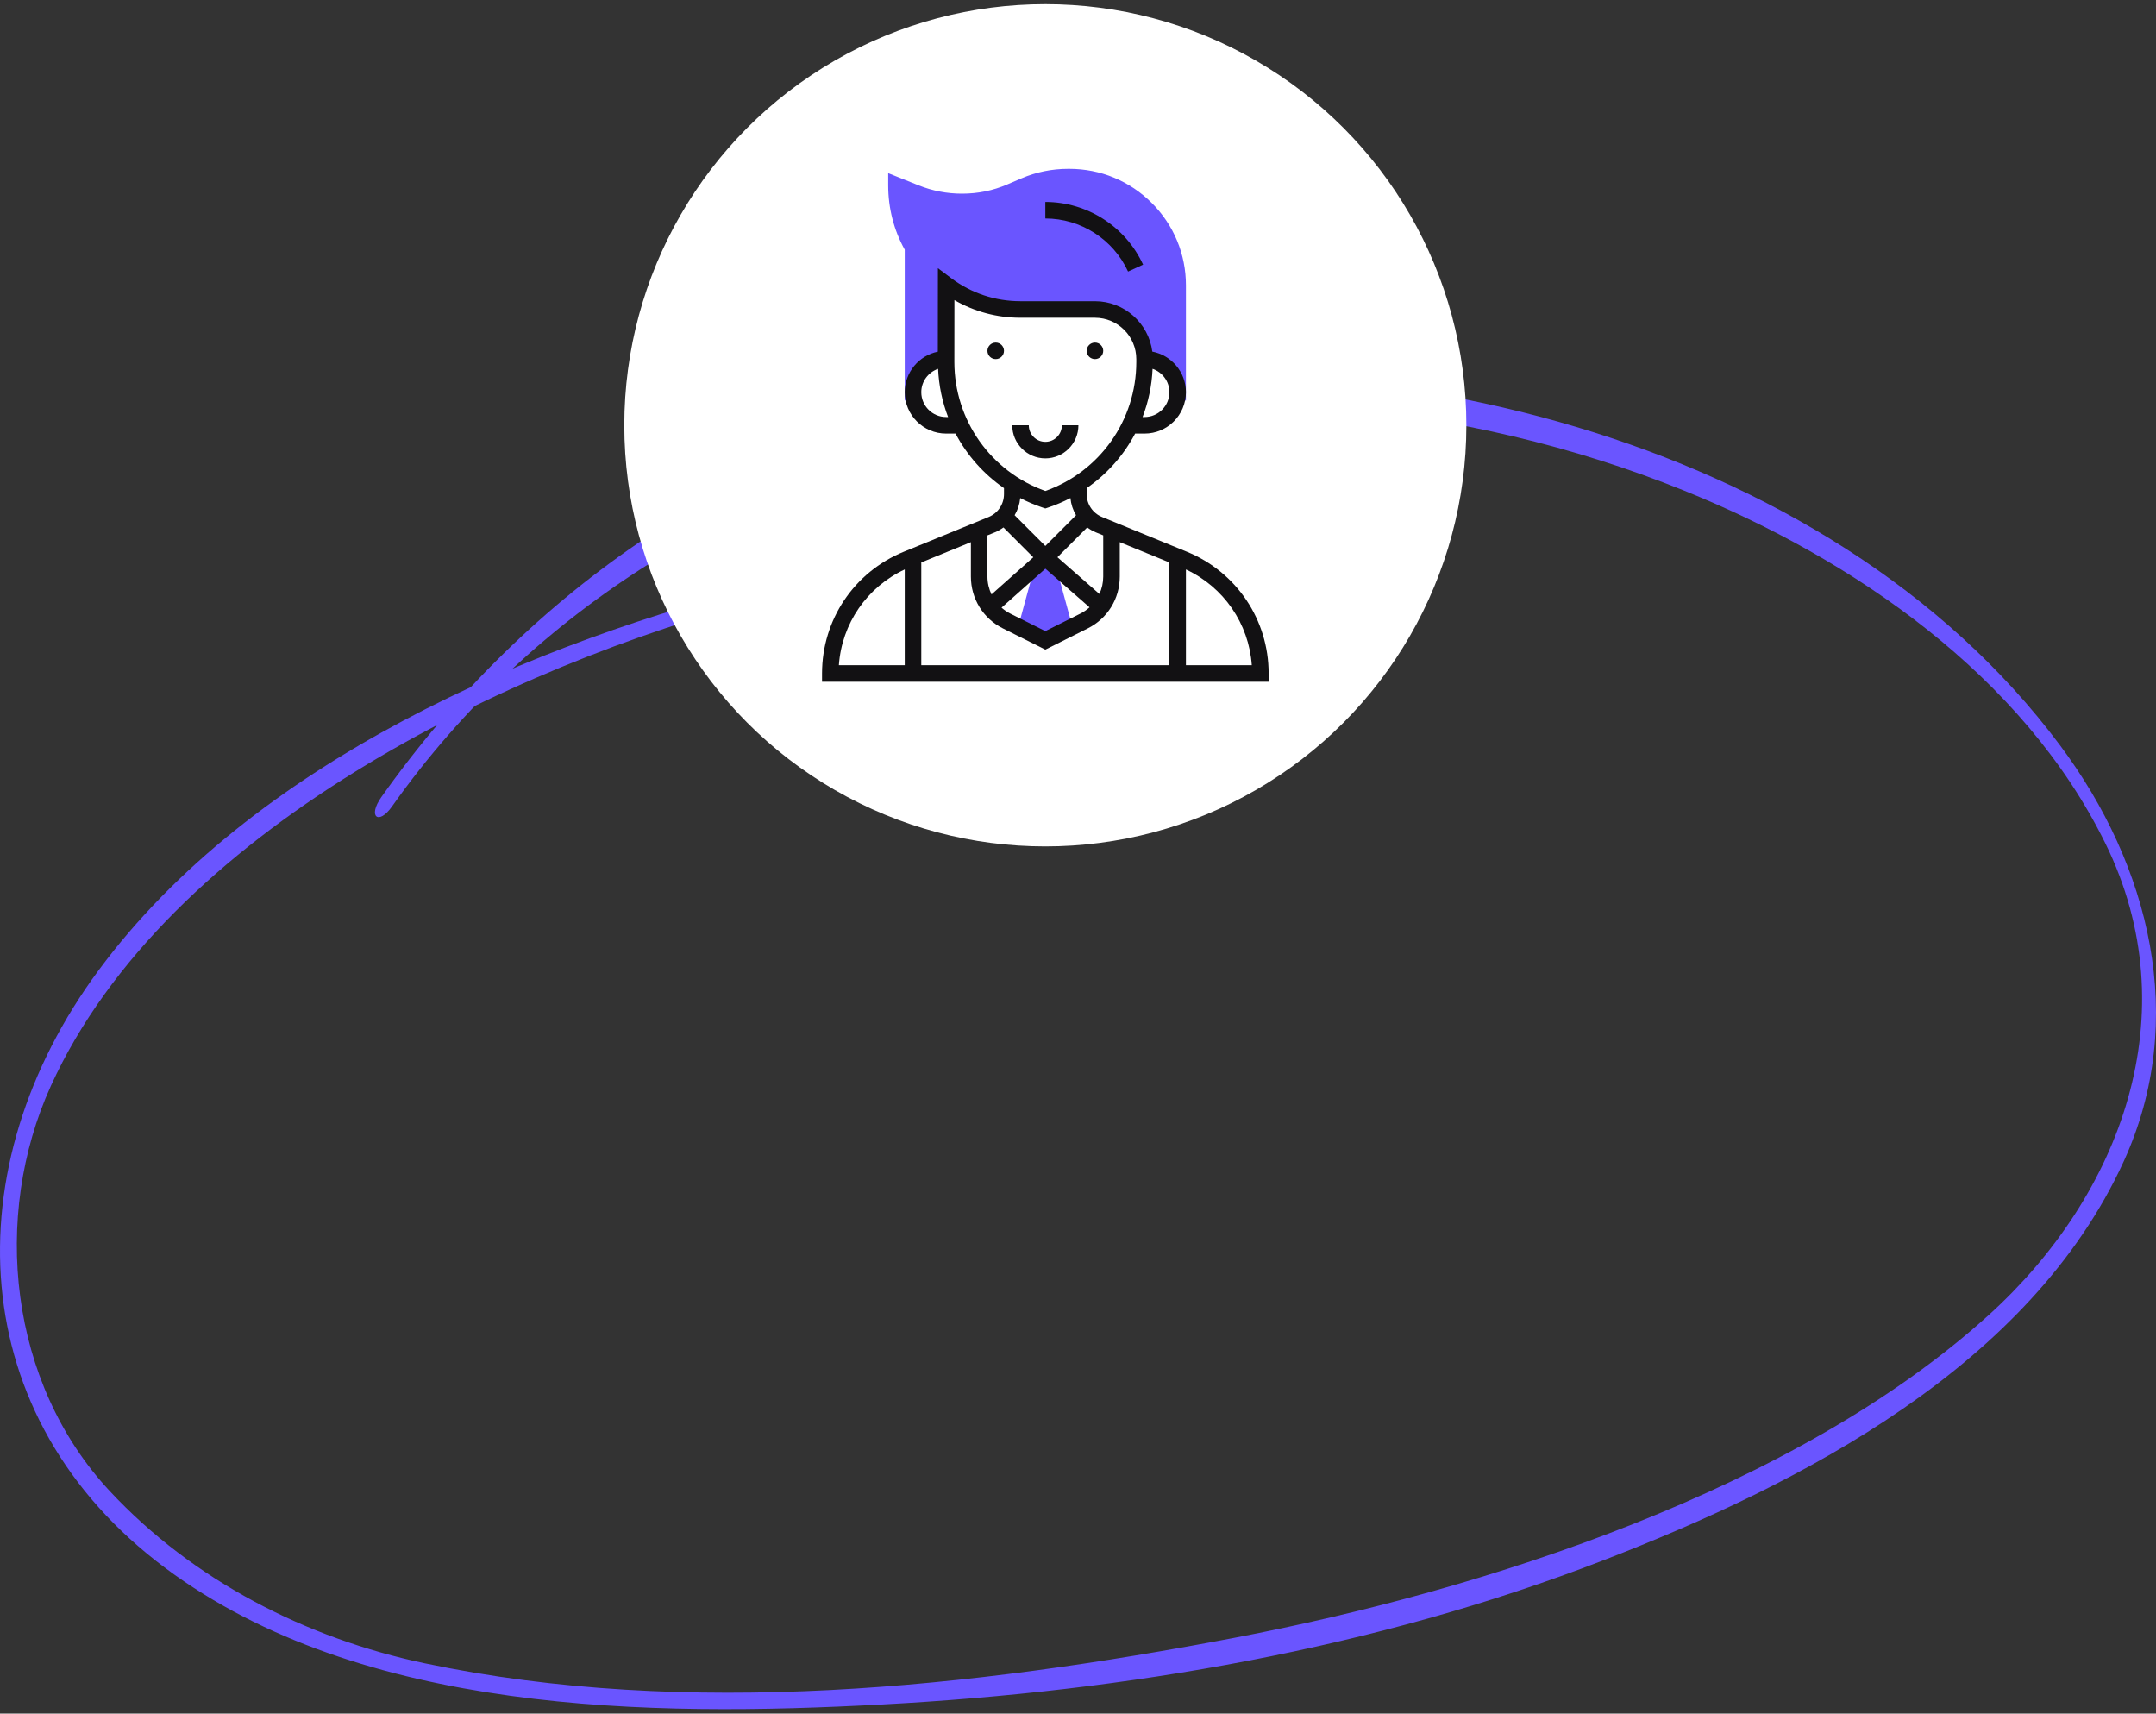 <?xml version="1.0" encoding="UTF-8"?> <svg xmlns="http://www.w3.org/2000/svg" width="297" height="236" viewBox="0 0 297 236" fill="none"><rect x="0" y="0" width="297" height="236" fill="#333333" stroke="none"/> <path d="M107.184 80.071C73.222 88.343 34.7 105.081 13.601 133.608C-6.443 160.705 -5.116 195.188 22.823 215.987C49.809 236.072 89.489 236.48 121.511 234.744C155.167 232.94 189.334 227.085 220.846 214.898C248.274 204.311 279.719 188.074 292.582 159.888C301.464 140.382 296.155 119.208 283.768 102.63C251.712 59.67 187.02 44.727 136.621 54.394C102.182 61.032 72.678 81.321 52.532 109.779C50.626 112.468 52.128 113.726 54 111.071C93.305 55.55 171.052 42.959 232 67.571C255.345 77.001 278.656 93.034 290.022 116.148C301.558 139.602 292.172 164.595 274 181.071C247.422 205.172 204.575 218.967 170 225.571C133.928 232.448 94.708 236.697 58.5 229.071C42.199 225.633 26.596 217.684 15.094 205.327C1.243 190.451 -1.167 167.545 7 149.571C22.96 114.475 69.955 91.635 105.517 82.41C106.061 82.274 106.64 82.138 107.184 82.001C110.383 81.219 110.349 79.288 107.184 80.071Z" fill="#6A55FF"></path> <circle cx="144" cy="58.571" r="58" fill="white"></circle> <path d="M158.664 27.954C155.631 24.923 151.599 23.254 147.311 23.254H147.143C144.902 23.254 142.734 23.697 140.699 24.57L138.73 25.414C136.783 26.248 134.72 26.672 132.515 26.672C130.453 26.672 128.442 26.285 126.537 25.523L122.354 23.849V25.532C122.354 28.702 123.15 31.73 124.632 34.391V55.154H125.932C125.837 54.788 125.771 54.41 125.771 54.014C125.771 51.498 127.812 49.457 130.329 49.457L130.34 39.214C133.194 41.353 136.74 42.621 140.582 42.621H150.836C154.611 42.621 157.671 45.682 157.671 49.457C160.188 49.457 162.229 51.498 162.229 54.014C162.229 54.41 162.162 54.788 162.068 55.154H163.368L163.369 39.305C163.37 35.018 161.699 30.987 158.664 27.954V27.954Z" fill="#6A55FF"></path> <path d="M147.737 86.325L145.496 78.109L144 76.8L142.496 78.136L140.263 86.325L144 88.193L147.737 86.325Z" fill="#6A55FF"></path> <path d="M137.164 49.457C137.793 49.457 138.304 48.947 138.304 48.318C138.304 47.688 137.793 47.178 137.164 47.178C136.535 47.178 136.025 47.688 136.025 48.318C136.025 48.947 136.535 49.457 137.164 49.457Z" fill="#121113"></path> <path d="M150.836 49.457C151.465 49.457 151.975 48.947 151.975 48.318C151.975 47.688 151.465 47.178 150.836 47.178C150.206 47.178 149.696 47.688 149.696 48.318C149.696 48.947 150.206 49.457 150.836 49.457Z" fill="#121113"></path> <path d="M148.557 58.571H146.279C146.279 59.828 145.257 60.85 144 60.85C142.743 60.85 141.721 59.828 141.721 58.571H139.443C139.443 61.085 141.487 63.128 144 63.128C146.513 63.128 148.557 61.085 148.557 58.571Z" fill="#121113"></path> <path d="M155.396 37.4L157.467 36.45C155.058 31.201 149.772 27.811 144 27.811V30.089C148.884 30.089 153.358 32.959 155.396 37.4Z" fill="#121113"></path> <path d="M163.508 75.99L151.82 71.207C150.529 70.68 149.696 69.438 149.696 68.043V67.225C152.509 65.282 154.794 62.7 156.369 59.711H157.671C160.812 59.711 163.368 57.155 163.368 54.014C163.368 51.238 161.368 48.926 158.737 48.425C158.227 44.515 154.882 41.482 150.836 41.482H140.582C137.104 41.482 133.799 40.383 131.022 38.301L129.202 36.936L129.19 48.432C126.593 48.961 124.632 51.263 124.632 54.014C124.632 57.155 127.188 59.711 130.329 59.711H131.631C133.206 62.7 135.491 65.282 138.304 67.225V68.043C138.304 69.438 137.471 70.678 136.18 71.207L124.492 75.989C117.656 78.786 113.239 85.364 113.239 92.75V93.889H174.761V92.75C174.761 85.364 170.344 78.786 163.508 75.99V75.99ZM126.911 77.462L133.746 74.665V79.411C133.746 82.451 135.435 85.184 138.154 86.544L144 89.466L149.846 86.544C152.565 85.184 154.254 82.451 154.254 79.411V74.665L161.089 77.462V91.611H126.911V77.462ZM144.006 78.319L150.091 83.642C149.715 83.978 149.293 84.271 148.826 84.505L144 86.919L139.174 84.506C138.729 84.284 138.329 84.005 137.966 83.688L144.006 78.319ZM150.956 73.316L151.975 73.732V79.41C151.975 80.257 151.787 81.068 151.448 81.802L145.667 76.743L149.77 72.638C150.135 72.905 150.526 73.139 150.956 73.316V73.316ZM161.089 54.014C161.089 55.898 159.556 57.432 157.671 57.432H157.397C158.198 55.344 158.672 53.11 158.773 50.794C160.116 51.256 161.089 52.517 161.089 54.014ZM130.329 57.432C128.444 57.432 126.911 55.898 126.911 54.014C126.911 52.521 127.88 51.261 129.227 50.797C129.329 53.111 129.802 55.344 130.603 57.432H130.329ZM131.468 49.858L131.477 41.329C134.234 42.925 137.342 43.761 140.582 43.761H150.836C153.977 43.761 156.532 46.316 156.532 49.457V49.857C156.532 57.858 151.512 64.949 144 67.62C136.488 64.949 131.468 57.858 131.468 49.858ZM143.64 69.906L144 70.026L144.36 69.906C145.439 69.546 146.473 69.106 147.458 68.593C147.54 69.445 147.806 70.247 148.23 70.958L144 75.189L139.769 70.958C140.193 70.247 140.459 69.445 140.541 68.593C141.525 69.105 142.561 69.546 143.64 69.906V69.906ZM137.044 73.316C137.474 73.139 137.865 72.905 138.23 72.64L142.34 76.751L136.586 81.866C136.227 81.114 136.025 80.283 136.025 79.411V73.733L137.044 73.316ZM124.632 78.423V91.611H115.558C115.964 85.886 119.415 80.864 124.632 78.423ZM163.368 91.611V78.424C168.585 80.864 172.036 85.887 172.442 91.611H163.368Z" fill="#121113"></path> </svg> 
